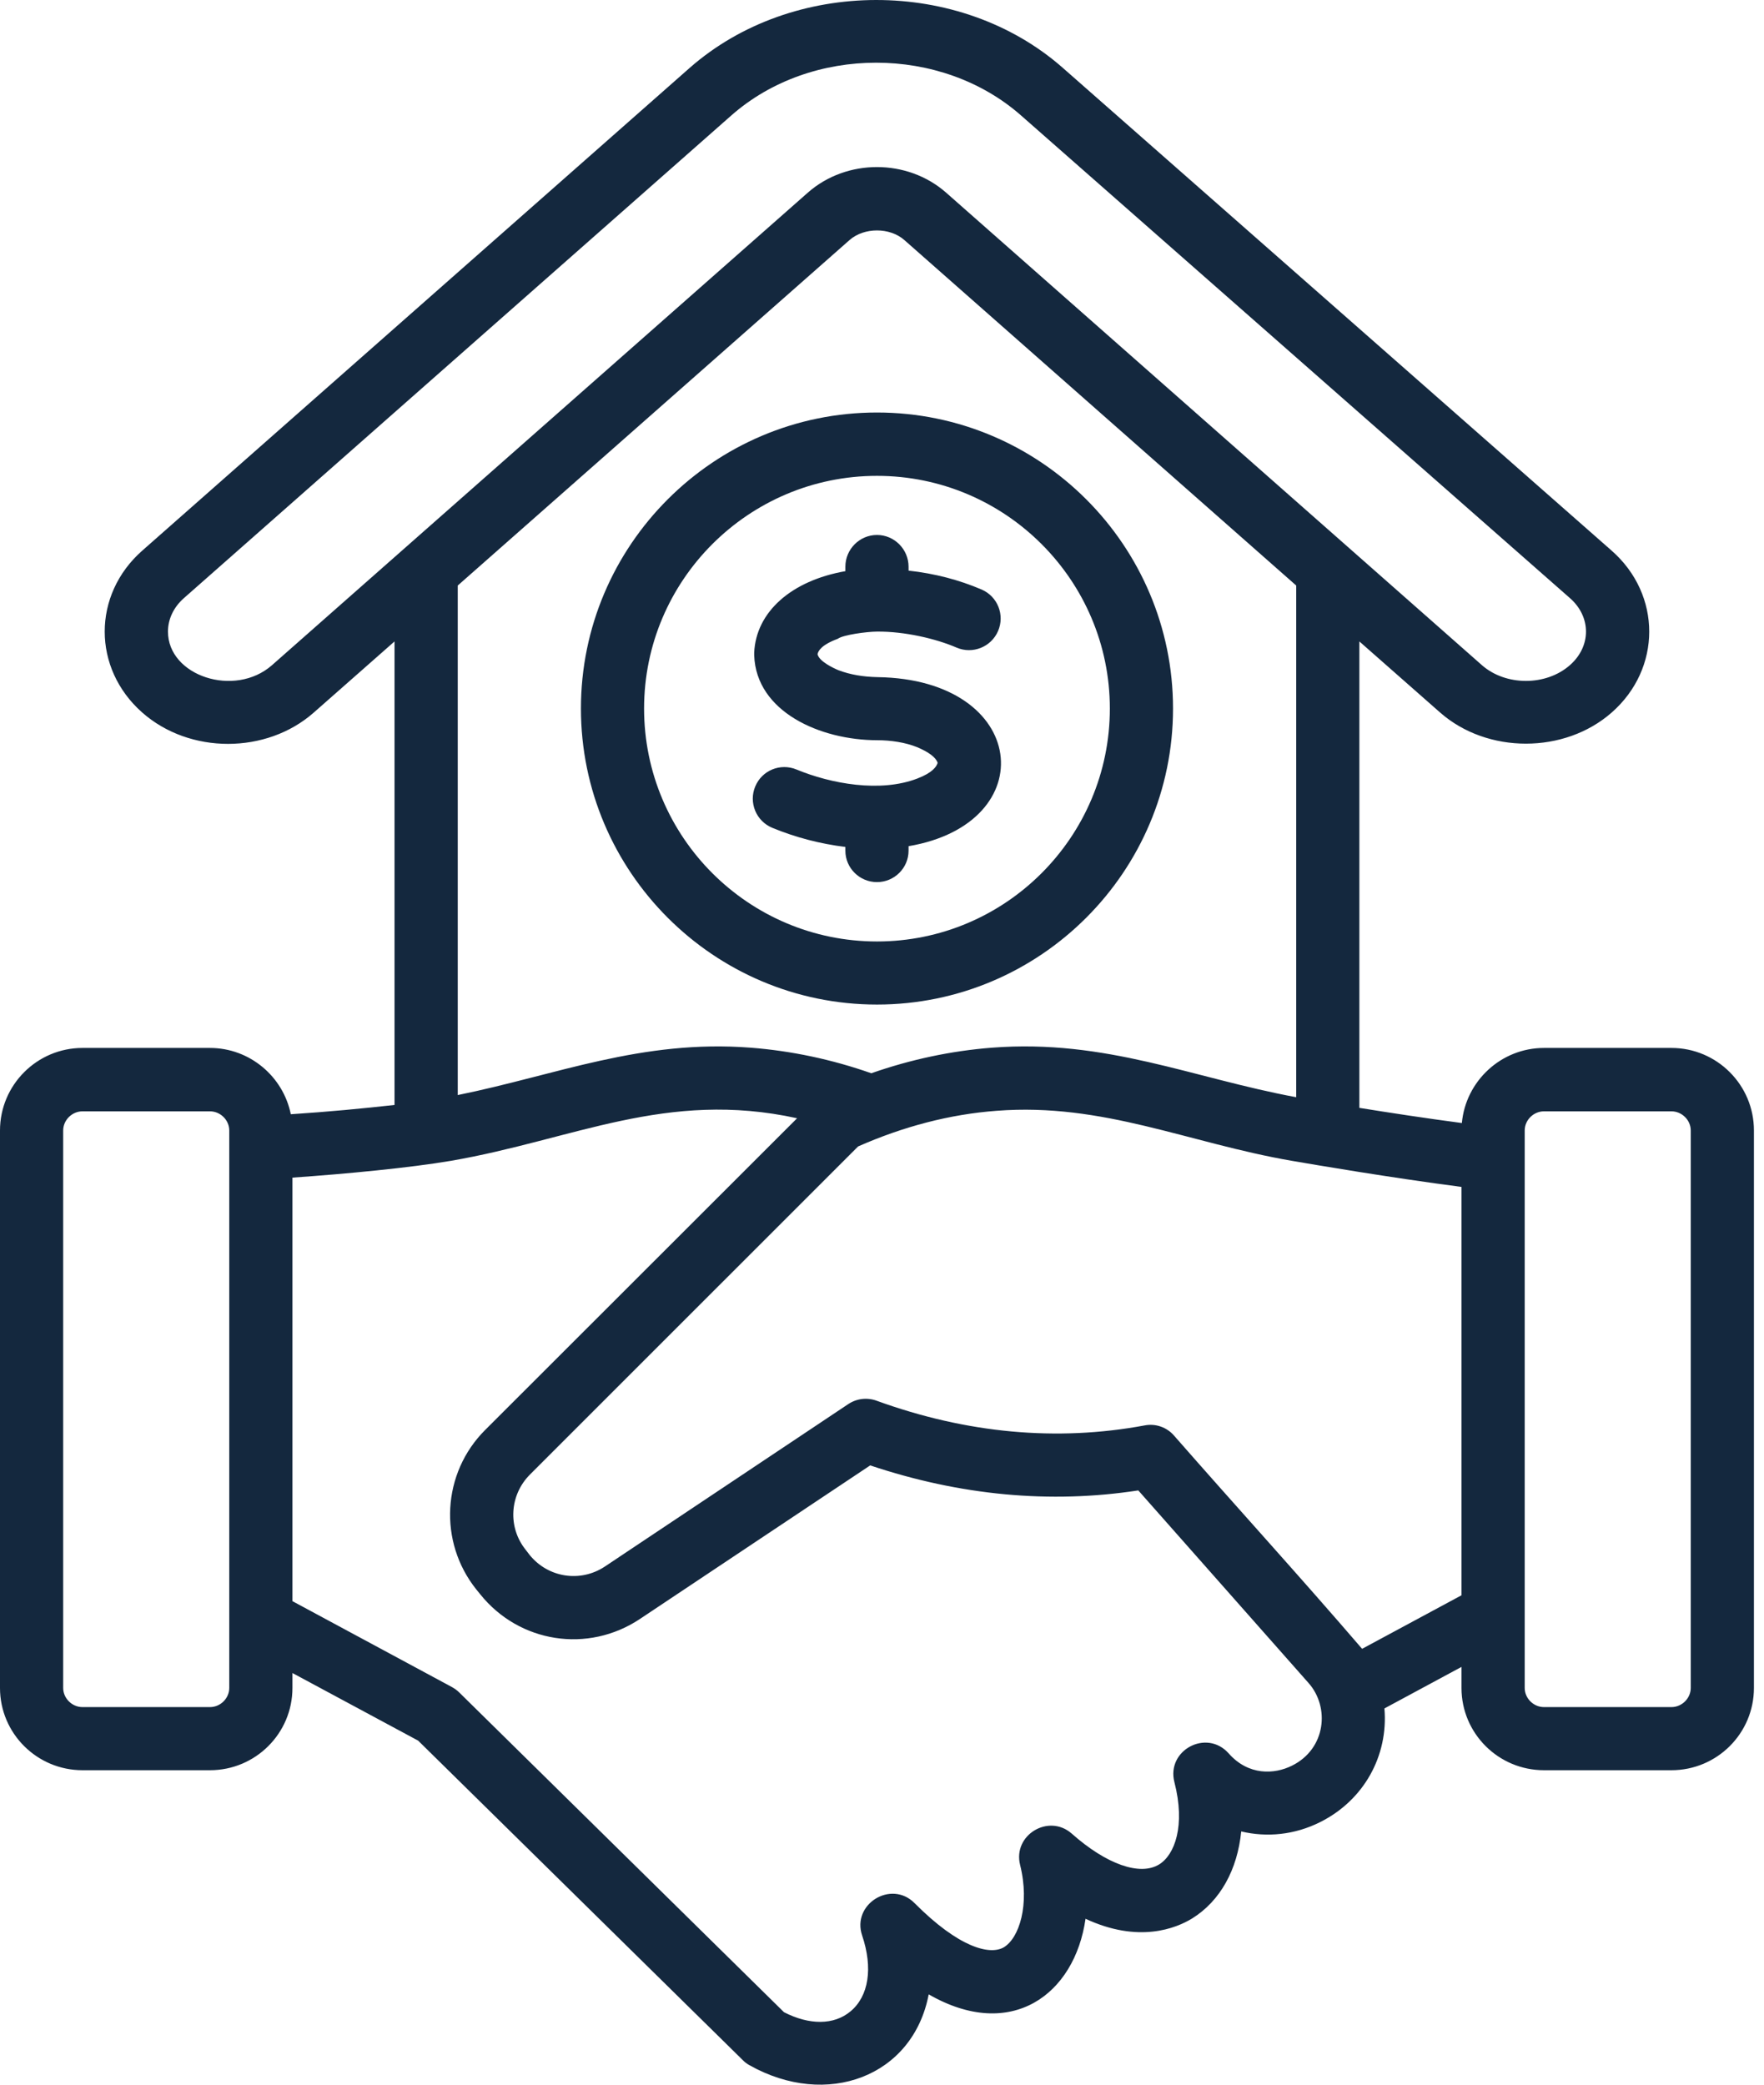<?xml version="1.0" encoding="UTF-8"?>
<svg xmlns="http://www.w3.org/2000/svg" width="55" height="65" viewBox="0 0 55 65" fill="none">
  <path fill-rule="evenodd" clip-rule="evenodd" d="M29.235 23.785C29.181 23.619 28.966 23.453 28.594 23.296C28.218 23.145 27.767 23.08 27.355 23.08C25.579 23.08 23.576 22.198 23.515 20.432C23.515 20.404 23.515 20.377 23.515 20.349C23.573 19.079 24.674 18.104 26.358 17.809V17.668C26.358 17.128 26.799 16.68 27.343 16.68C27.887 16.68 28.328 17.128 28.328 17.668V17.792C29.157 17.884 29.908 18.083 30.607 18.382C31.106 18.598 31.335 19.178 31.118 19.677C30.903 20.175 30.322 20.407 29.823 20.191C29.184 19.915 28.206 19.685 27.343 19.693C27.017 19.696 26.282 19.795 26.123 19.917C25.606 20.108 25.509 20.299 25.49 20.399C25.542 20.623 25.981 20.83 26.142 20.897C26.512 21.038 26.921 21.104 27.36 21.113C32.075 21.179 32.532 25.671 28.328 26.384V26.525C28.328 27.064 27.886 27.504 27.343 27.504C26.799 27.504 26.358 27.064 26.358 26.525V26.408C25.565 26.309 24.803 26.11 24.079 25.811C23.959 25.761 23.851 25.689 23.759 25.597C23.668 25.506 23.595 25.397 23.546 25.278C23.497 25.158 23.471 25.03 23.471 24.901C23.471 24.772 23.497 24.644 23.547 24.524C23.756 24.018 24.331 23.785 24.834 23.993C25.911 24.439 27.445 24.719 28.6 24.275C29.079 24.092 29.201 23.901 29.235 23.785ZM27.343 14.837C23.34 14.837 20.082 18.091 20.082 22.092C20.082 26.101 23.34 29.355 27.343 29.355C31.346 29.355 34.604 26.101 34.604 22.092C34.604 18.091 31.346 14.837 27.343 14.837ZM27.343 31.322C32.433 31.322 36.574 27.18 36.574 22.092C36.574 17.004 32.433 12.862 27.343 12.862C22.254 12.862 18.113 17.004 18.113 22.092C18.113 27.18 22.254 31.322 27.343 31.322ZM52.716 52.63C52.716 52.953 52.44 53.227 52.115 53.227H48.14C47.813 53.227 47.539 52.953 47.539 52.63V35.248C47.539 34.925 47.813 34.651 48.14 34.651H52.115C52.44 34.651 52.716 34.925 52.716 35.248V52.63ZM42.469 51.41C40.543 49.168 38.551 46.984 36.605 44.761C36.493 44.632 36.349 44.534 36.187 44.479C36.026 44.423 35.852 44.412 35.685 44.445C32.952 44.952 30.139 44.694 27.328 43.673C27.183 43.62 27.027 43.603 26.874 43.621C26.721 43.64 26.574 43.695 26.446 43.781L18.858 48.845C18.094 49.351 17.085 49.193 16.51 48.479L16.39 48.322C15.829 47.624 15.885 46.62 16.519 45.981L26.755 35.746C28.166 35.124 29.618 34.742 31.077 34.634C34.388 34.378 37.046 35.636 40.278 36.194C41.006 36.319 43.337 36.717 45.568 37.008V49.741L42.469 51.41ZM40.283 55.053C41.346 54.527 41.467 53.224 40.796 52.472L35.491 46.471C32.739 46.894 29.932 46.628 27.132 45.691L19.951 50.48C18.33 51.559 16.189 51.227 14.972 49.708L14.851 49.559C13.663 48.073 13.781 45.931 15.126 44.587L24.853 34.867C20.773 33.973 17.882 35.535 14.055 36.195C12.788 36.41 10.806 36.601 9.118 36.718V49.924L14.096 52.605C14.178 52.654 14.254 52.704 14.319 52.771L24.444 62.74C25.234 63.146 26.002 63.146 26.517 62.715C27.087 62.242 27.223 61.362 26.881 60.349C26.549 59.372 27.784 58.605 28.512 59.336C29.898 60.731 30.854 60.963 31.289 60.722C31.777 60.44 32.115 59.386 31.806 58.149C31.572 57.215 32.696 56.539 33.414 57.17C34.499 58.133 35.545 58.498 36.14 58.133C36.628 57.834 36.966 56.921 36.617 55.568C36.36 54.57 37.623 53.896 38.309 54.671C38.926 55.369 39.734 55.327 40.283 55.053ZM7.148 52.63C7.148 52.953 6.873 53.227 6.547 53.227H2.571C2.246 53.227 1.97 52.953 1.97 52.63V35.248C1.97 34.925 2.246 34.651 2.571 34.651H6.547C6.873 34.651 7.148 34.925 7.148 35.248V52.63ZM26.49 7.483L14.272 18.257V34.144C17.346 33.521 20.001 32.402 23.409 32.667C24.676 32.766 25.937 33.032 27.166 33.464C28.4 33.032 29.659 32.766 30.925 32.667C34.478 32.391 37.182 33.613 40.415 34.211V18.257L28.195 7.483C27.741 7.085 26.945 7.085 26.49 7.483ZM8.482 20.739L25.188 6.006C26.395 4.943 28.292 4.944 29.498 6.006L46.204 20.739C46.949 21.395 48.205 21.395 48.949 20.739C49.616 20.153 49.618 19.234 48.947 18.647L31.833 3.598C29.342 1.407 25.292 1.407 22.804 3.598L5.737 18.647C5.415 18.929 5.237 19.303 5.237 19.693C5.237 21.077 7.318 21.765 8.482 20.739ZM52.115 32.675H48.14C46.799 32.675 45.697 33.713 45.58 35.016C44.45 34.867 43.309 34.692 42.384 34.543V20L44.901 22.216C46.374 23.512 48.781 23.51 50.252 22.216C51.809 20.848 51.814 18.545 50.251 17.17L33.134 2.113C29.924 -0.71 24.706 -0.701 21.499 2.121L4.434 17.17C2.875 18.545 2.876 20.841 4.434 22.216C5.909 23.52 8.309 23.52 9.785 22.216L12.301 20V34.452C11.355 34.559 10.219 34.667 9.067 34.742C8.832 33.572 7.792 32.675 6.546 32.675H2.571C1.155 32.675 0 33.829 0 35.248V52.63C0 54.049 1.155 55.195 2.571 55.195H6.547C7.964 55.195 9.118 54.049 9.118 52.63V52.165L13.038 54.273L23.159 64.234C23.221 64.3 23.291 64.35 23.366 64.392C25.778 65.752 28.466 64.752 28.956 62.184C31.532 63.665 33.51 62.184 33.846 59.827C35.5 60.599 36.666 60.125 37.169 59.818C38.05 59.27 38.583 58.291 38.7 57.104C39.502 57.295 40.367 57.212 41.161 56.813C42.523 56.133 43.291 54.747 43.165 53.269L45.568 51.974V52.63C45.568 54.049 46.721 55.195 48.14 55.195H52.115C53.532 55.195 54.686 54.049 54.686 52.63V35.248C54.687 33.829 53.532 32.675 52.115 32.675Z" fill="#14283E"></path>
</svg>

